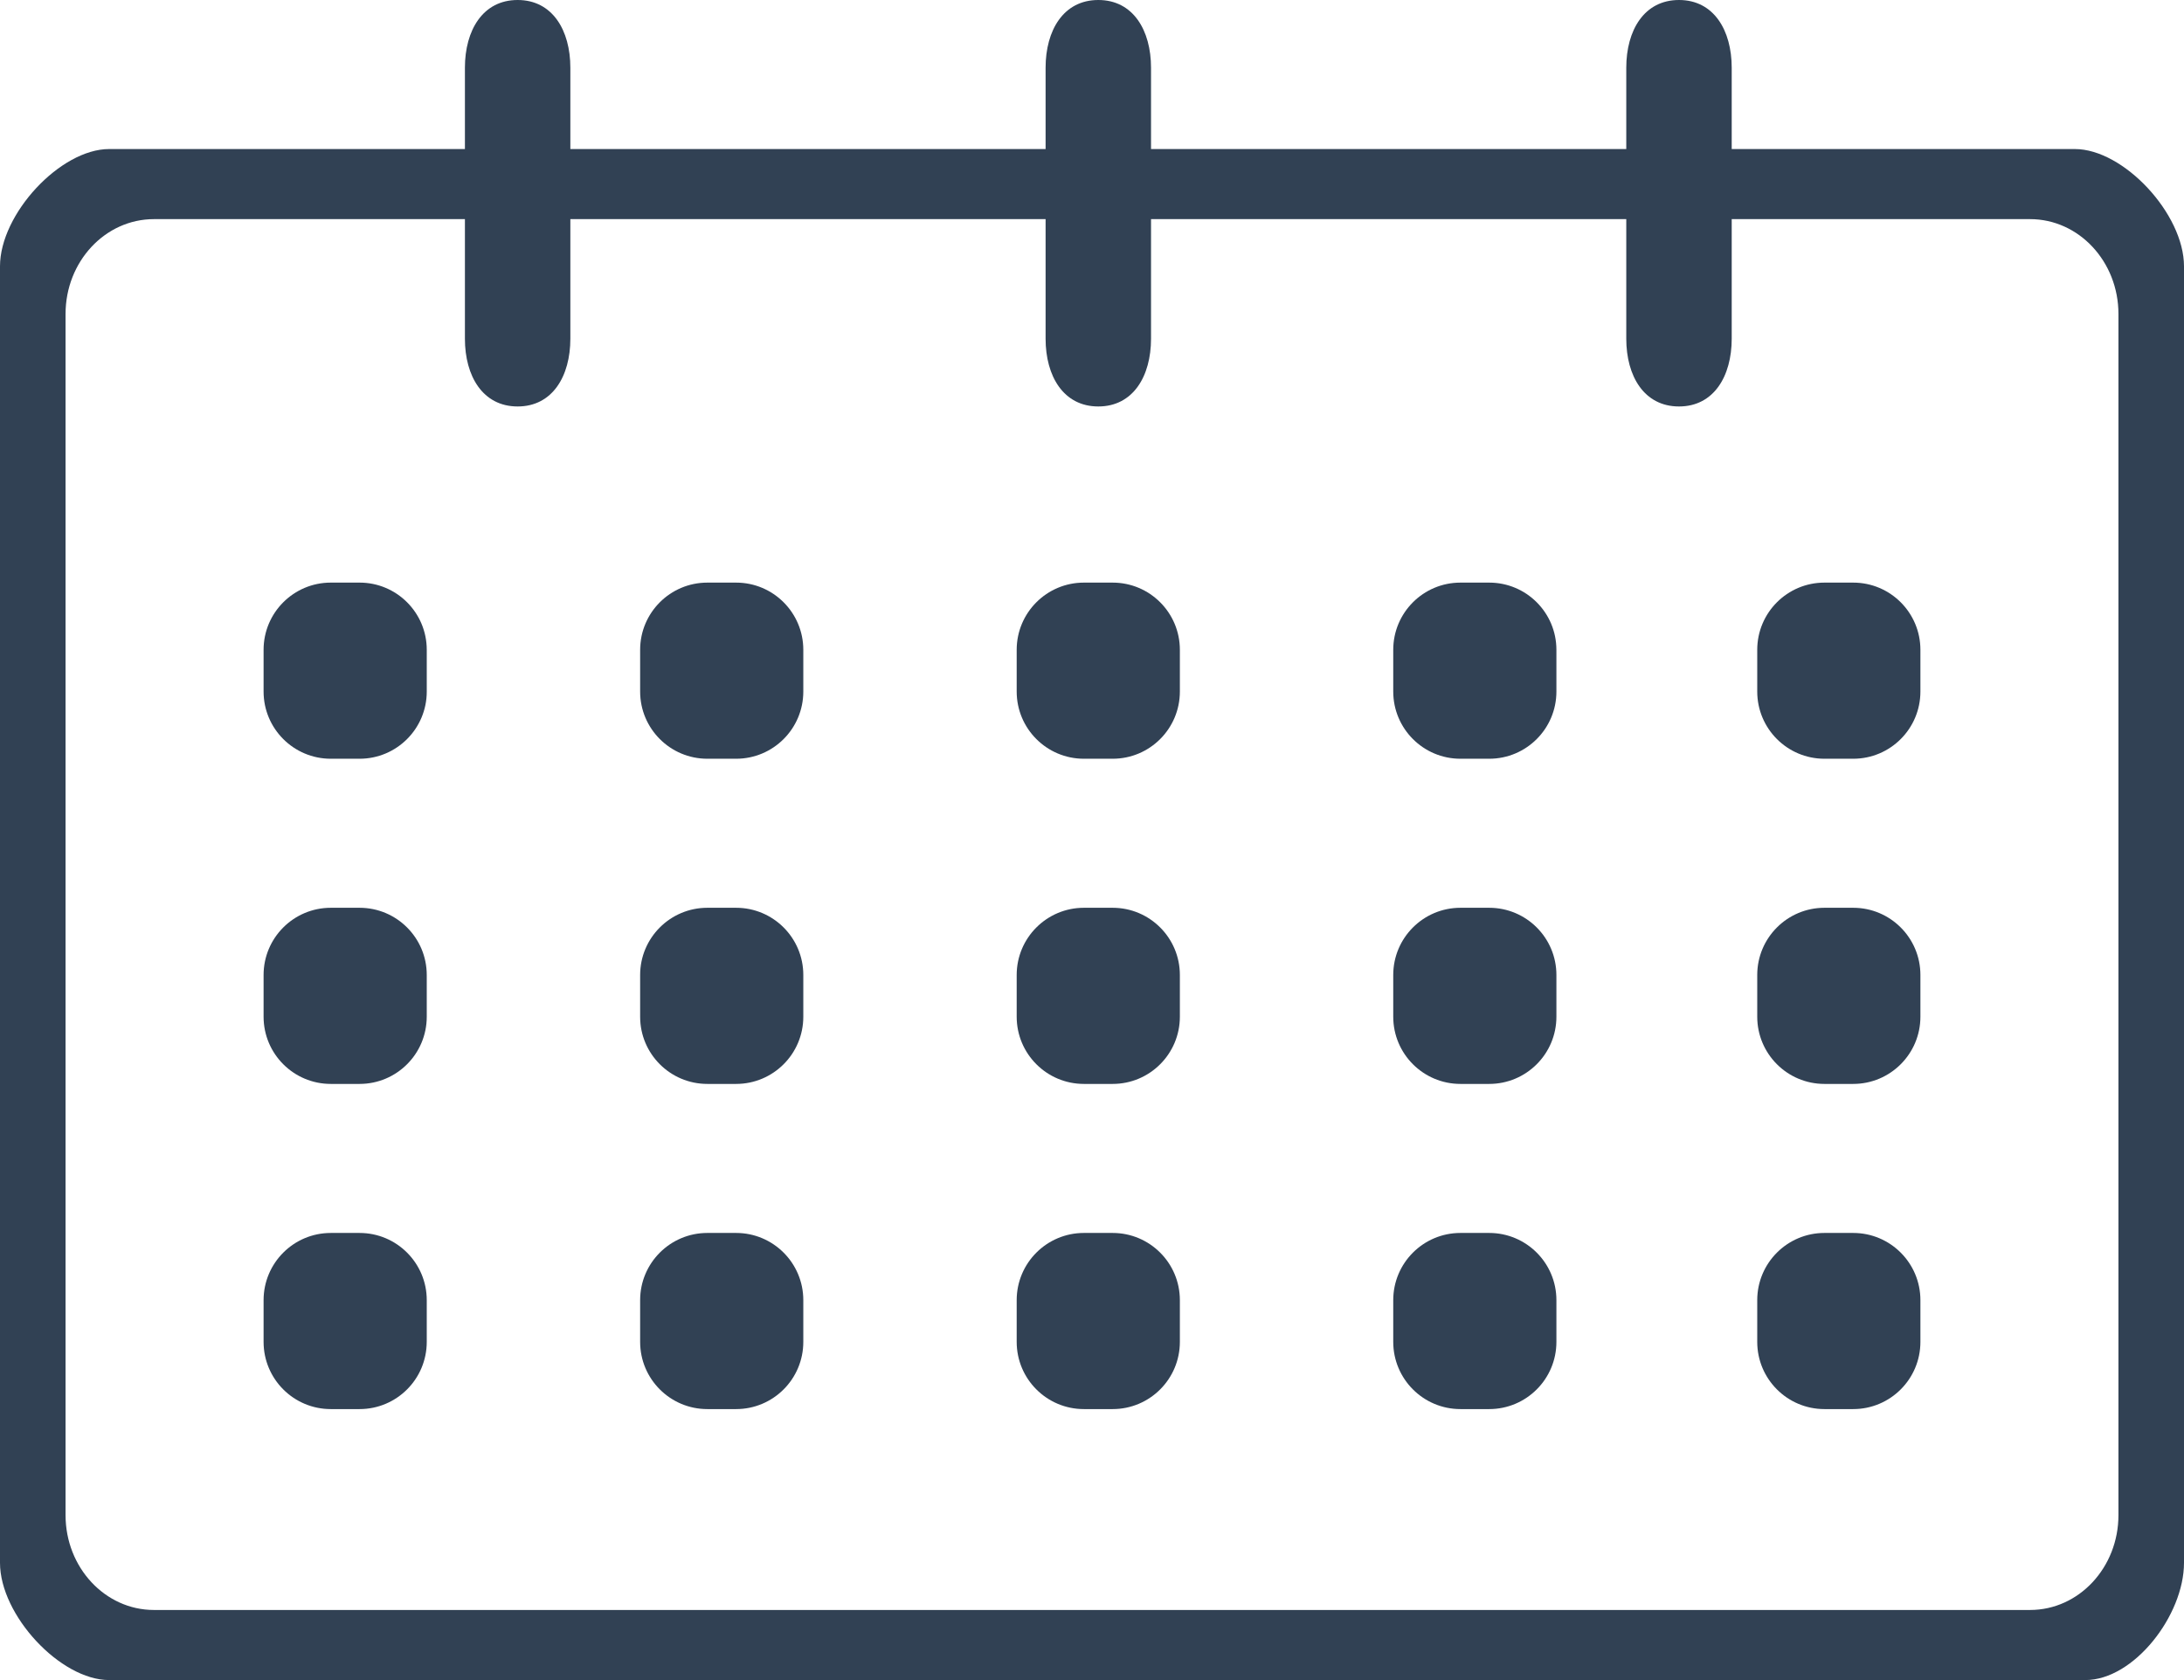 <?xml version="1.0" encoding="UTF-8"?> <svg xmlns="http://www.w3.org/2000/svg" width="260" height="200" viewBox="0 0 260 200" fill="none"> <path fill-rule="evenodd" clip-rule="evenodd" d="M12.996 17.742C7.186 17.742 0 25.463 0 31.699V186.043C0 192.278 7.186 200 12.996 200H248.242C254.052 200 260 192.278 260 186.043V31.699C260 25.463 252.814 17.742 247.004 17.742H12.996ZM18.324 26.086C12.514 26.086 7.804 31.141 7.804 37.376V180.366C7.804 186.601 12.514 191.656 18.324 191.656H241.676C247.486 191.656 252.196 186.601 252.196 180.366V37.376C252.196 31.141 247.486 26.086 241.676 26.086H18.324Z" fill="#314154"></path> <path d="M55.347 8.065C55.347 3.611 57.473 0 61.623 0C65.773 0 67.899 3.611 67.899 8.065V40.323C67.899 44.776 65.773 48.387 61.623 48.387C57.473 48.387 55.347 44.776 55.347 40.323V8.065Z" fill="#314154"></path> <path d="M124.476 8.065C124.476 3.611 126.602 0 130.751 0C134.901 0 137.027 3.611 137.027 8.065V40.323C137.027 44.776 134.901 48.387 130.751 48.387C126.602 48.387 124.476 44.776 124.476 40.323V8.065Z" fill="#314154"></path> <path d="M193.604 8.065C193.604 3.611 195.73 0 199.88 0C204.03 0 206.156 3.611 206.156 8.065V40.323C206.156 44.776 204.03 48.387 199.88 48.387C195.73 48.387 193.604 44.776 193.604 40.323V8.065Z" fill="#314154"></path> <path d="M76.207 77.356C76.207 72.937 79.789 69.356 84.207 69.356H87.632C92.05 69.356 95.632 72.937 95.632 77.356V82.323C95.632 86.742 92.05 90.323 87.632 90.323H84.207C79.789 90.323 76.207 86.742 76.207 82.323V77.356Z" fill="#314154"></path> <path d="M31.379 77.355C31.379 72.937 34.961 69.355 39.379 69.355H42.805C47.223 69.355 50.805 72.937 50.805 77.355V82.323C50.805 86.741 47.223 90.323 42.805 90.323H39.379C34.961 90.323 31.379 86.741 31.379 82.323V77.355Z" fill="#314154"></path> <path d="M121.034 77.356C121.034 72.937 124.616 69.356 129.034 69.356H132.46C136.878 69.356 140.46 72.937 140.46 77.356V82.323C140.46 86.742 136.878 90.323 132.46 90.323H129.034C124.616 90.323 121.034 86.742 121.034 82.323V77.356Z" fill="#314154"></path> <path d="M165.862 77.356C165.862 72.937 169.444 69.356 173.862 69.356H177.287C181.706 69.356 185.287 72.937 185.287 77.356V82.323C185.287 86.742 181.706 90.323 177.287 90.323H173.862C169.444 90.323 165.862 86.742 165.862 82.323V77.356Z" fill="#314154"></path> <path d="M209.195 77.356C209.195 72.937 212.777 69.356 217.195 69.356H220.62C225.039 69.356 228.62 72.937 228.62 77.356V82.323C228.62 86.742 225.039 90.323 220.62 90.323H217.195C212.777 90.323 209.195 86.742 209.195 82.323V77.356Z" fill="#314154"></path> <path d="M76.207 116.065C76.207 111.647 79.788 108.065 84.207 108.065H87.632C92.05 108.065 95.632 111.647 95.632 116.065V121.033C95.632 125.451 92.05 129.033 87.632 129.033H84.207C79.788 129.033 76.207 125.451 76.207 121.033V116.065Z" fill="#314154"></path> <path d="M31.379 116.065C31.379 111.647 34.961 108.065 39.379 108.065H42.804C47.223 108.065 50.804 111.647 50.804 116.065V121.033C50.804 125.451 47.223 129.033 42.804 129.033H39.379C34.961 129.033 31.379 125.451 31.379 121.033V116.065Z" fill="#314154"></path> <path d="M121.034 116.065C121.034 111.647 124.616 108.065 129.034 108.065H132.46C136.878 108.065 140.46 111.647 140.46 116.065V121.033C140.46 125.451 136.878 129.033 132.46 129.033H129.034C124.616 129.033 121.034 125.451 121.034 121.033V116.065Z" fill="#314154"></path> <path d="M165.862 116.065C165.862 111.647 169.444 108.065 173.862 108.065H177.287C181.706 108.065 185.287 111.647 185.287 116.065V121.033C185.287 125.451 181.706 129.033 177.287 129.033H173.862C169.444 129.033 165.862 125.451 165.862 121.033V116.065Z" fill="#314154"></path> <path d="M209.195 116.065C209.195 111.647 212.777 108.065 217.195 108.065H220.62C225.039 108.065 228.62 111.647 228.62 116.065V121.033C228.62 125.451 225.039 129.033 220.62 129.033H217.195C212.777 129.033 209.195 125.451 209.195 121.033V116.065Z" fill="#314154"></path> <path d="M76.207 154.774C76.207 150.356 79.788 146.774 84.207 146.774H87.632C92.05 146.774 95.632 150.356 95.632 154.774V159.742C95.632 164.16 92.05 167.742 87.632 167.742H84.207C79.788 167.742 76.207 164.16 76.207 159.742V154.774Z" fill="#314154"></path> <path d="M31.379 154.775C31.379 150.356 34.961 146.775 39.379 146.775H42.804C47.223 146.775 50.804 150.356 50.804 154.775V159.742C50.804 164.161 47.223 167.742 42.804 167.742H39.379C34.961 167.742 31.379 164.161 31.379 159.742V154.775Z" fill="#314154"></path> <path d="M121.034 154.774C121.034 150.356 124.616 146.774 129.034 146.774H132.46C136.878 146.774 140.46 150.356 140.46 154.774V159.742C140.46 164.16 136.878 167.742 132.46 167.742H129.034C124.616 167.742 121.034 164.16 121.034 159.742V154.774Z" fill="#314154"></path> <path d="M165.862 154.774C165.862 150.356 169.444 146.774 173.862 146.774H177.287C181.706 146.774 185.287 150.356 185.287 154.774V159.742C185.287 164.16 181.706 167.742 177.287 167.742H173.862C169.444 167.742 165.862 164.16 165.862 159.742V154.774Z" fill="#314154"></path> <path d="M209.195 154.774C209.195 150.356 212.777 146.774 217.195 146.774H220.62C225.039 146.774 228.62 150.356 228.62 154.774V159.742C228.62 164.16 225.039 167.742 220.62 167.742H217.195C212.777 167.742 209.195 164.16 209.195 159.742V154.774Z" fill="#314154"></path> </svg> 